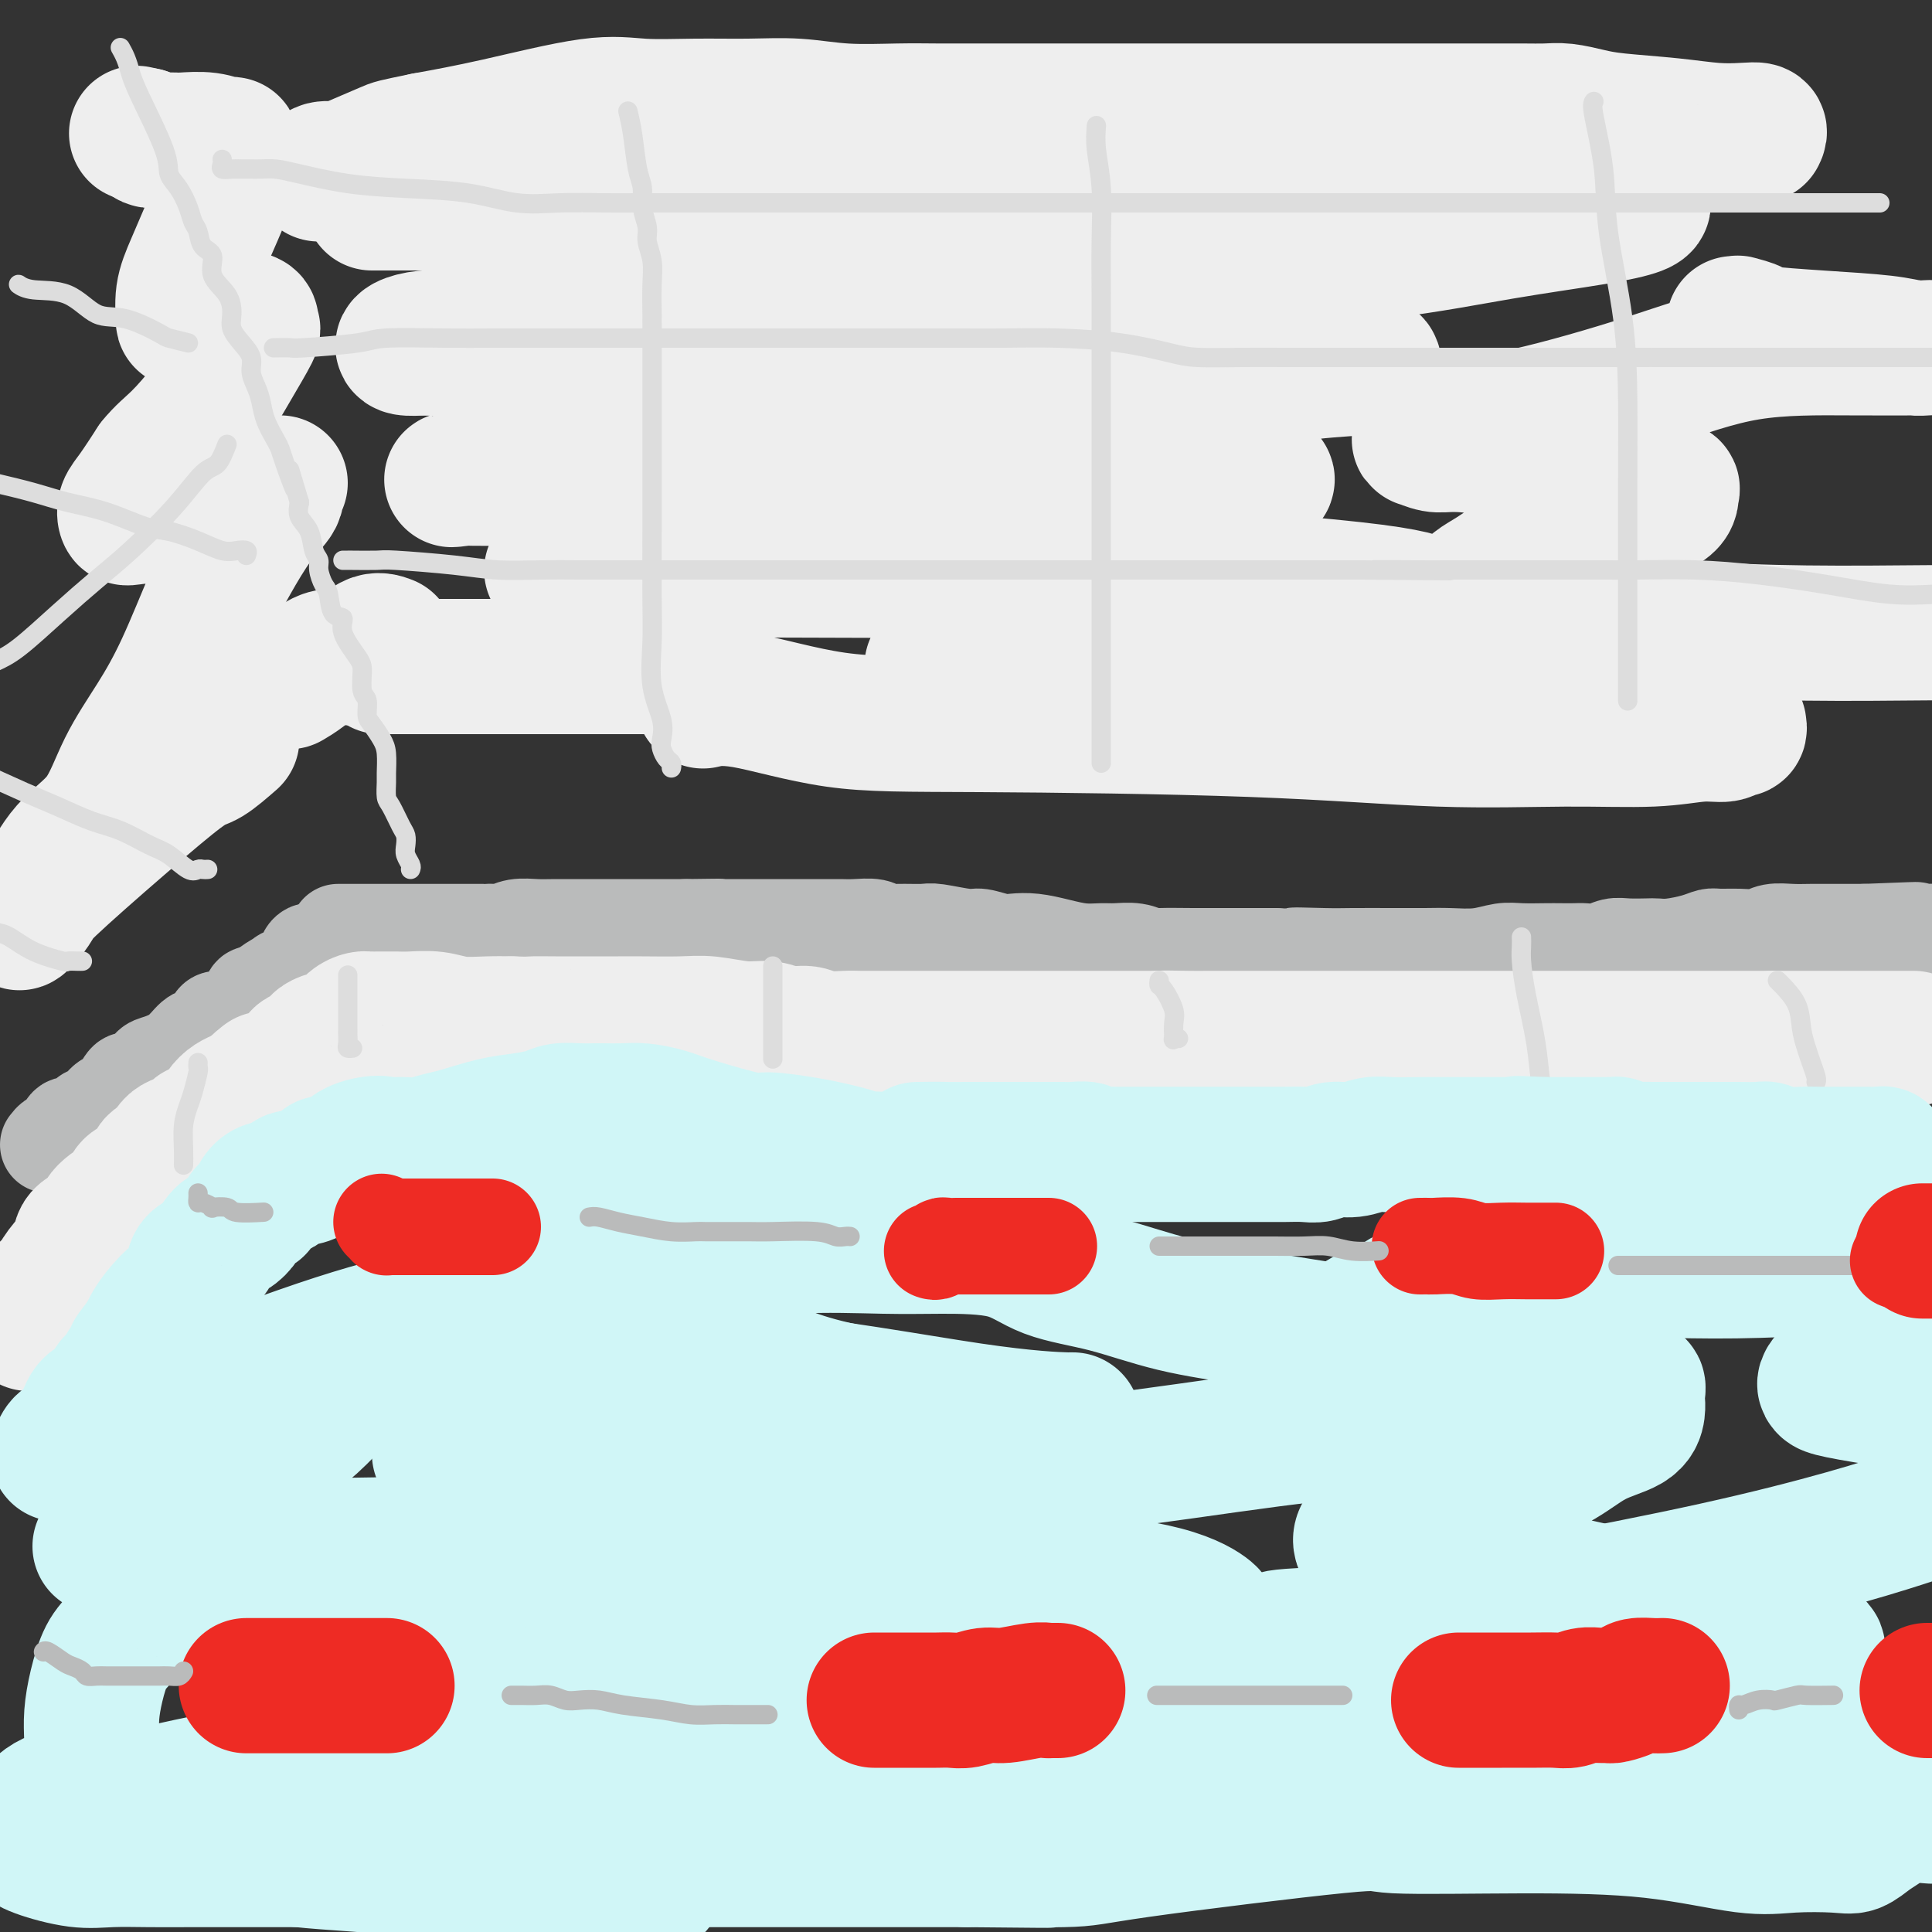 <svg viewBox='0 0 400 400' version='1.1' xmlns='http://www.w3.org/2000/svg' xmlns:xlink='http://www.w3.org/1999/xlink'><rect x="0" y="0" width="400" height="400" fill="#333333" stroke="none"/><g fill='none' stroke='rgb(186,187,187)' stroke-width='20' stroke-linecap='round' stroke-linejoin='round'><path d='M10,237c0.335,-0.436 0.669,-0.873 1,-1c0.331,-0.127 0.657,0.054 1,0c0.343,-0.054 0.703,-0.343 1,-1c0.297,-0.657 0.530,-1.680 1,-2c0.470,-0.320 1.175,0.065 2,0c0.825,-0.065 1.768,-0.578 2,-1c0.232,-0.422 -0.246,-0.751 0,-1c0.246,-0.249 1.218,-0.417 2,-1c0.782,-0.583 1.375,-1.581 2,-2c0.625,-0.419 1.281,-0.260 2,-1c0.719,-0.740 1.502,-2.378 2,-3c0.498,-0.622 0.710,-0.226 1,0c0.290,0.226 0.656,0.282 1,0c0.344,-0.282 0.665,-0.903 1,-1c0.335,-0.097 0.684,0.331 1,0c0.316,-0.331 0.598,-1.422 1,-2c0.402,-0.578 0.924,-0.645 2,-1c1.076,-0.355 2.707,-0.999 4,-2c1.293,-1.001 2.249,-2.359 3,-3c0.751,-0.641 1.298,-0.566 2,-1c0.702,-0.434 1.557,-1.376 2,-2c0.443,-0.624 0.472,-0.931 1,-1c0.528,-0.069 1.556,0.100 2,0c0.444,-0.100 0.305,-0.470 1,-1c0.695,-0.530 2.226,-1.220 3,-2c0.774,-0.780 0.793,-1.652 1,-2c0.207,-0.348 0.604,-0.174 1,0'/><path d='M53,206c6.999,-4.974 2.996,-1.910 2,-1c-0.996,0.910 1.015,-0.336 2,-1c0.985,-0.664 0.946,-0.746 1,-1c0.054,-0.254 0.203,-0.680 1,-1c0.797,-0.320 2.242,-0.534 3,-1c0.758,-0.466 0.830,-1.183 1,-2c0.170,-0.817 0.437,-1.735 1,-2c0.563,-0.265 1.421,0.121 2,0c0.579,-0.121 0.880,-0.749 1,-1c0.120,-0.251 0.060,-0.126 0,0'/><path d='M70,193c0.477,-0.000 0.954,-0.000 1,0c0.046,0.000 -0.338,0.000 0,0c0.338,-0.000 1.399,-0.000 2,0c0.601,0.000 0.742,0.000 1,0c0.258,-0.000 0.631,-0.000 1,0c0.369,0.000 0.732,0.000 1,0c0.268,-0.000 0.440,-0.000 1,0c0.560,0.000 1.506,0.000 2,0c0.494,-0.000 0.535,-0.000 1,0c0.465,0.000 1.355,0.000 2,0c0.645,-0.000 1.045,-0.000 2,0c0.955,0.000 2.464,0.000 4,0c1.536,-0.000 3.098,-0.000 4,0c0.902,0.000 1.145,0.000 2,0c0.855,-0.000 2.322,-0.000 3,0c0.678,0.000 0.565,0.001 1,0c0.435,-0.001 1.417,-0.004 2,0c0.583,0.004 0.767,0.015 1,0c0.233,-0.015 0.514,-0.057 1,0c0.486,0.057 1.178,0.211 2,0c0.822,-0.211 1.774,-0.789 3,-1c1.226,-0.211 2.726,-0.057 4,0c1.274,0.057 2.322,0.015 4,0c1.678,-0.015 3.987,-0.004 6,0c2.013,0.004 3.732,0.001 5,0c1.268,-0.001 2.087,-0.000 3,0c0.913,0.000 1.922,0.000 3,0c1.078,-0.000 2.227,-0.000 3,0c0.773,0.000 1.170,0.000 2,0c0.830,-0.000 2.094,-0.000 3,0c0.906,0.000 1.453,0.000 2,0'/><path d='M142,192c11.792,-0.155 5.273,-0.041 4,0c-1.273,0.041 2.700,0.011 5,0c2.300,-0.011 2.926,-0.003 4,0c1.074,0.003 2.594,0.001 4,0c1.406,-0.001 2.696,0.000 4,0c1.304,-0.000 2.622,-0.001 4,0c1.378,0.001 2.816,0.004 4,0c1.184,-0.004 2.114,-0.015 3,0c0.886,0.015 1.729,0.057 3,0c1.271,-0.057 2.969,-0.212 4,0c1.031,0.212 1.393,0.793 2,1c0.607,0.207 1.459,0.040 3,0c1.541,-0.040 3.771,0.045 5,0c1.229,-0.045 1.458,-0.222 3,0c1.542,0.222 4.396,0.843 6,1c1.604,0.157 1.957,-0.151 3,0c1.043,0.151 2.774,0.762 4,1c1.226,0.238 1.945,0.102 3,0c1.055,-0.102 2.445,-0.171 4,0c1.555,0.171 3.276,0.581 5,1c1.724,0.419 3.450,0.848 5,1c1.550,0.152 2.924,0.027 4,0c1.076,-0.027 1.854,0.045 3,0c1.146,-0.045 2.660,-0.208 4,0c1.340,0.208 2.504,0.788 3,1c0.496,0.212 0.322,0.057 2,0c1.678,-0.057 5.206,-0.015 7,0c1.794,0.015 1.852,0.004 3,0c1.148,-0.004 3.386,-0.001 5,0c1.614,0.001 2.604,0.000 4,0c1.396,-0.000 3.198,-0.000 5,0'/><path d='M264,198c19.766,0.928 8.182,0.249 5,0c-3.182,-0.249 2.038,-0.067 5,0c2.962,0.067 3.665,0.018 6,0c2.335,-0.018 6.300,-0.004 8,0c1.700,0.004 1.133,-0.003 2,0c0.867,0.003 3.167,0.015 5,0c1.833,-0.015 3.197,-0.057 5,0c1.803,0.057 4.043,0.211 6,0c1.957,-0.211 3.630,-0.789 5,-1c1.370,-0.211 2.435,-0.057 4,0c1.565,0.057 3.629,0.016 5,0c1.371,-0.016 2.047,-0.008 3,0c0.953,0.008 2.182,0.016 3,0c0.818,-0.016 1.224,-0.057 2,0c0.776,0.057 1.923,0.211 3,0c1.077,-0.211 2.085,-0.788 3,-1c0.915,-0.212 1.736,-0.060 3,0c1.264,0.060 2.972,0.026 4,0c1.028,-0.026 1.376,-0.045 2,0c0.624,0.045 1.524,0.155 3,0c1.476,-0.155 3.529,-0.577 5,-1c1.471,-0.423 2.360,-0.849 3,-1c0.640,-0.151 1.031,-0.026 2,0c0.969,0.026 2.517,-0.046 4,0c1.483,0.046 2.903,0.208 4,0c1.097,-0.208 1.872,-0.788 3,-1c1.128,-0.212 2.609,-0.057 4,0c1.391,0.057 2.692,0.015 4,0c1.308,-0.015 2.621,-0.004 4,0c1.379,0.004 2.822,0.001 4,0c1.178,-0.001 2.089,-0.001 3,0'/><path d='M386,193c19.452,-0.774 7.083,-0.208 4,0c-3.083,0.208 3.119,0.060 7,0c3.881,-0.060 5.440,-0.030 7,0'/></g>
<g fill='none' stroke='rgb(238,238,238)' stroke-width='28' stroke-linecap='round' stroke-linejoin='round'><path d='M6,274c-0.087,-0.318 -0.175,-0.637 0,-1c0.175,-0.363 0.612,-0.771 1,-1c0.388,-0.229 0.728,-0.280 1,-1c0.272,-0.720 0.477,-2.108 1,-3c0.523,-0.892 1.366,-1.288 2,-2c0.634,-0.712 1.059,-1.741 2,-3c0.941,-1.259 2.396,-2.750 3,-4c0.604,-1.250 0.356,-2.261 1,-3c0.644,-0.739 2.178,-1.207 3,-2c0.822,-0.793 0.931,-1.912 2,-3c1.069,-1.088 3.098,-2.145 4,-3c0.902,-0.855 0.679,-1.508 1,-2c0.321,-0.492 1.187,-0.822 2,-1c0.813,-0.178 1.573,-0.205 2,-1c0.427,-0.795 0.520,-2.359 1,-3c0.480,-0.641 1.347,-0.358 2,-1c0.653,-0.642 1.091,-2.210 2,-3c0.909,-0.790 2.288,-0.801 3,-1c0.712,-0.199 0.757,-0.585 1,-1c0.243,-0.415 0.684,-0.860 1,-1c0.316,-0.140 0.507,0.026 1,0c0.493,-0.026 1.287,-0.245 2,-1c0.713,-0.755 1.346,-2.048 2,-3c0.654,-0.952 1.330,-1.564 2,-2c0.670,-0.436 1.334,-0.696 2,-1c0.666,-0.304 1.333,-0.652 2,-1'/><path d='M52,226c5.465,-4.795 1.626,-1.781 1,-1c-0.626,0.781 1.960,-0.669 3,-1c1.040,-0.331 0.533,0.458 1,0c0.467,-0.458 1.909,-2.164 3,-3c1.091,-0.836 1.832,-0.801 2,-1c0.168,-0.199 -0.237,-0.631 0,-1c0.237,-0.369 1.117,-0.675 2,-1c0.883,-0.325 1.769,-0.668 2,-1c0.231,-0.332 -0.194,-0.653 0,-1c0.194,-0.347 1.008,-0.720 2,-1c0.992,-0.280 2.164,-0.467 3,-1c0.836,-0.533 1.336,-1.411 2,-2c0.664,-0.589 1.490,-0.890 2,-1c0.510,-0.110 0.702,-0.030 1,0c0.298,0.030 0.700,0.008 1,0c0.300,-0.008 0.498,-0.003 1,0c0.502,0.003 1.307,0.005 2,0c0.693,-0.005 1.272,-0.015 2,0c0.728,0.015 1.604,0.057 3,0c1.396,-0.057 3.312,-0.211 5,0c1.688,0.211 3.147,0.788 5,1c1.853,0.212 4.101,0.061 6,0c1.899,-0.061 3.450,-0.030 5,0'/><path d='M106,212c5.302,0.155 3.558,0.041 4,0c0.442,-0.041 3.069,-0.011 5,0c1.931,0.011 3.167,0.003 4,0c0.833,-0.003 1.264,-0.000 2,0c0.736,0.000 1.775,-0.001 3,0c1.225,0.001 2.634,0.004 4,0c1.366,-0.004 2.690,-0.016 5,0c2.310,0.016 5.608,0.061 8,0c2.392,-0.061 3.880,-0.228 6,0c2.120,0.228 4.872,0.849 7,1c2.128,0.151 3.630,-0.170 5,0c1.370,0.170 2.606,0.830 4,1c1.394,0.170 2.945,-0.151 4,0c1.055,0.151 1.612,0.772 3,1c1.388,0.228 3.606,0.061 5,0c1.394,-0.061 1.962,-0.016 3,0c1.038,0.016 2.544,0.004 4,0c1.456,-0.004 2.861,-0.001 4,0c1.139,0.001 2.012,0.000 3,0c0.988,-0.000 2.089,-0.000 3,0c0.911,0.000 1.630,0.000 3,0c1.370,-0.000 3.389,-0.000 5,0c1.611,0.000 2.812,0.000 4,0c1.188,-0.000 2.362,-0.000 4,0c1.638,0.000 3.740,0.000 5,0c1.260,-0.000 1.677,-0.000 4,0c2.323,0.000 6.554,0.000 9,0c2.446,-0.000 3.109,-0.000 4,0c0.891,0.000 2.009,0.000 3,0c0.991,-0.000 1.855,-0.000 3,0c1.145,0.000 2.573,0.000 4,0'/><path d='M240,215c21.270,0.464 7.446,0.124 3,0c-4.446,-0.124 0.487,-0.033 3,0c2.513,0.033 2.604,0.009 4,0c1.396,-0.009 4.095,-0.002 6,0c1.905,0.002 3.015,0.001 4,0c0.985,-0.001 1.845,-0.000 3,0c1.155,0.000 2.605,0.000 4,0c1.395,-0.000 2.736,-0.000 4,0c1.264,0.000 2.452,0.000 4,0c1.548,-0.000 3.456,-0.000 5,0c1.544,0.000 2.724,0.000 4,0c1.276,-0.000 2.649,-0.000 4,0c1.351,0.000 2.681,0.000 4,0c1.319,-0.000 2.629,-0.000 4,0c1.371,0.000 2.805,0.000 4,0c1.195,-0.000 2.150,-0.000 3,0c0.850,0.000 1.594,0.000 3,0c1.406,-0.000 3.474,-0.000 5,0c1.526,0.000 2.511,0.000 4,0c1.489,-0.000 3.483,-0.000 5,0c1.517,0.000 2.559,0.000 4,0c1.441,-0.000 3.283,-0.000 5,0c1.717,0.000 3.309,0.000 5,0c1.691,-0.000 3.481,-0.000 5,0c1.519,0.000 2.767,-0.000 4,0c1.233,0.000 2.452,-0.000 4,0c1.548,0.000 3.425,-0.000 5,0c1.575,0.000 2.847,-0.000 4,0c1.153,0.000 2.187,-0.000 4,0c1.813,0.000 4.407,0.000 7,0'/><path d='M367,215c20.521,0.000 8.323,-0.000 5,0c-3.323,0.000 2.227,0.000 5,0c2.773,-0.000 2.768,0.000 5,0c2.232,0.000 6.701,0.000 9,0c2.299,0.000 2.427,0.000 3,0c0.573,-0.000 1.592,0.000 2,0c0.408,0.000 0.204,0.000 0,0'/><path d='M364,28c0.210,-0.416 0.419,-0.833 0,-1c-0.419,-0.167 -1.468,-0.086 -3,0c-1.532,0.086 -3.547,0.177 -6,0c-2.453,-0.177 -5.345,-0.622 -9,-1c-3.655,-0.378 -8.074,-0.690 -11,-1c-2.926,-0.310 -4.359,-0.619 -6,-1c-1.641,-0.381 -3.489,-0.834 -5,-1c-1.511,-0.166 -2.685,-0.044 -4,0c-1.315,0.044 -2.771,0.012 -5,0c-2.229,-0.012 -5.230,-0.003 -8,0c-2.770,0.003 -5.310,0.001 -8,0c-2.690,-0.001 -5.530,-0.000 -8,0c-2.470,0.000 -4.572,0.000 -8,0c-3.428,-0.000 -8.184,-0.000 -12,0c-3.816,0.000 -6.692,0.000 -10,0c-3.308,-0.000 -7.047,0.000 -12,0c-4.953,-0.000 -11.119,-0.000 -15,0c-3.881,0.000 -5.477,0.000 -8,0c-2.523,-0.000 -5.972,-0.000 -9,0c-3.028,0.000 -5.636,0.001 -8,0c-2.364,-0.001 -4.484,-0.004 -7,0c-2.516,0.004 -5.428,0.015 -8,0c-2.572,-0.015 -4.805,-0.057 -8,0c-3.195,0.057 -7.352,0.212 -11,0c-3.648,-0.212 -6.785,-0.792 -10,-1c-3.215,-0.208 -6.507,-0.043 -10,0c-3.493,0.043 -7.187,-0.035 -11,0c-3.813,0.035 -7.744,0.185 -11,0c-3.256,-0.185 -5.838,-0.704 -11,0c-5.162,0.704 -12.903,2.630 -19,4c-6.097,1.370 -10.548,2.185 -15,3'/><path d='M88,29c-6.684,1.371 -6.393,1.299 -8,2c-1.607,0.701 -5.110,2.174 -7,3c-1.890,0.826 -2.166,1.005 -3,1c-0.834,-0.005 -2.224,-0.194 -3,0c-0.776,0.194 -0.936,0.770 -1,1c-0.064,0.230 -0.032,0.115 0,0'/><path d='M77,42c1.919,-0.000 3.838,-0.000 7,0c3.162,0.000 7.568,0.001 13,0c5.432,-0.001 11.890,-0.004 18,0c6.110,0.004 11.872,0.015 18,0c6.128,-0.015 12.621,-0.057 19,0c6.379,0.057 12.642,0.211 19,0c6.358,-0.211 12.810,-0.789 20,-1c7.190,-0.211 15.119,-0.057 23,0c7.881,0.057 15.714,0.015 24,0c8.286,-0.015 17.024,-0.005 25,0c7.976,0.005 15.190,0.005 22,0c6.810,-0.005 13.215,-0.016 21,0c7.785,0.016 16.949,0.059 22,0c5.051,-0.059 5.989,-0.221 7,0c1.011,0.221 2.095,0.824 3,1c0.905,0.176 1.631,-0.074 2,0c0.369,0.074 0.381,0.471 -1,1c-1.381,0.529 -4.156,1.190 -9,2c-4.844,0.810 -11.756,1.770 -19,3c-7.244,1.230 -14.819,2.729 -25,4c-10.181,1.271 -22.966,2.313 -35,3c-12.034,0.687 -23.316,1.021 -43,2c-19.684,0.979 -47.768,2.605 -64,4c-16.232,1.395 -20.611,2.560 -27,4c-6.389,1.440 -14.786,3.157 -20,4c-5.214,0.843 -7.243,0.814 -9,1c-1.757,0.186 -3.242,0.589 -4,1c-0.758,0.411 -0.788,0.832 0,1c0.788,0.168 2.394,0.084 4,0'/><path d='M88,72c2.261,0.155 5.913,0.042 11,0c5.087,-0.042 11.608,-0.013 18,0c6.392,0.013 12.653,0.011 26,0c13.347,-0.011 33.778,-0.032 48,0c14.222,0.032 22.234,0.117 31,0c8.766,-0.117 18.286,-0.434 27,0c8.714,0.434 16.621,1.620 22,2c5.379,0.380 8.230,-0.048 10,0c1.770,0.048 2.460,0.570 3,1c0.540,0.430 0.929,0.766 -1,1c-1.929,0.234 -6.178,0.365 -12,1c-5.822,0.635 -13.218,1.775 -23,3c-9.782,1.225 -21.950,2.535 -37,4c-15.050,1.465 -32.983,3.086 -48,5c-15.017,1.914 -27.117,4.120 -39,6c-11.883,1.880 -23.550,3.432 -28,4c-4.450,0.568 -1.683,0.152 -1,0c0.683,-0.152 -0.717,-0.041 3,0c3.717,0.041 12.553,0.011 20,0c7.447,-0.011 13.507,-0.003 24,0c10.493,0.003 25.421,-0.001 39,0c13.579,0.001 25.810,0.005 36,0c10.190,-0.005 18.338,-0.018 25,0c6.662,0.018 11.838,0.068 15,0c3.162,-0.068 4.312,-0.255 5,0c0.688,0.255 0.916,0.953 -5,1c-5.916,0.047 -17.976,-0.558 -29,0c-11.024,0.558 -21.012,2.279 -31,4'/><path d='M197,104c-15.728,2.144 -22.549,5.005 -33,7c-10.451,1.995 -24.534,3.123 -33,4c-8.466,0.877 -11.316,1.503 -13,2c-1.684,0.497 -2.203,0.866 -3,1c-0.797,0.134 -1.872,0.033 2,0c3.872,-0.033 12.693,0.004 19,0c6.307,-0.004 10.101,-0.047 25,0c14.899,0.047 40.903,0.183 52,0c11.097,-0.183 7.288,-0.686 18,0c10.712,0.686 35.944,2.562 49,4c13.056,1.438 13.935,2.438 16,3c2.065,0.562 5.315,0.686 7,1c1.685,0.314 1.807,0.816 2,1c0.193,0.184 0.459,0.048 0,0c-0.459,-0.048 -1.644,-0.007 -5,0c-3.356,0.007 -8.885,-0.020 -16,0c-7.115,0.020 -15.816,0.086 -25,1c-9.184,0.914 -18.850,2.676 -28,4c-9.150,1.324 -17.783,2.211 -24,3c-6.217,0.789 -10.019,1.479 -12,2c-1.981,0.521 -2.143,0.872 -2,1c0.143,0.128 0.591,0.034 5,0c4.409,-0.034 12.781,-0.009 21,0c8.219,0.009 16.286,0.002 24,0c7.714,-0.002 15.076,-0.001 23,0c7.924,0.001 16.411,0.000 22,0c5.589,-0.000 8.282,-0.000 10,0c1.718,0.000 2.463,0.000 3,0c0.537,-0.000 0.868,-0.000 1,0c0.132,0.000 0.066,0.000 0,0'/><path d='M302,138c16.297,0.325 3.539,0.639 -1,1c-4.539,0.361 -0.857,0.769 -3,1c-2.143,0.231 -10.109,0.286 -17,1c-6.891,0.714 -12.707,2.086 -19,3c-6.293,0.914 -13.063,1.369 -20,2c-6.937,0.631 -14.040,1.437 -19,2c-4.960,0.563 -7.777,0.882 -8,1c-0.223,0.118 2.146,0.035 4,0c1.854,-0.035 3.192,-0.024 7,0c3.808,0.024 10.086,0.059 17,0c6.914,-0.059 14.466,-0.212 22,0c7.534,0.212 15.052,0.789 23,1c7.948,0.211 16.326,0.057 24,0c7.674,-0.057 14.645,-0.015 21,0c6.355,0.015 12.096,0.004 15,0c2.904,-0.004 2.973,-0.001 3,0c0.027,0.001 0.014,0.001 0,0'/><path d='M360,150c0.079,0.455 0.158,0.910 0,1c-0.158,0.090 -0.553,-0.187 -1,0c-0.447,0.187 -0.947,0.836 -2,1c-1.053,0.164 -2.658,-0.159 -5,0c-2.342,0.159 -5.420,0.799 -10,1c-4.580,0.201 -10.661,-0.037 -18,0c-7.339,0.037 -15.934,0.349 -26,0c-10.066,-0.349 -21.602,-1.358 -39,-2c-17.398,-0.642 -40.658,-0.918 -56,-1c-15.342,-0.082 -22.766,0.031 -30,-1c-7.234,-1.031 -14.279,-3.204 -19,-4c-4.721,-0.796 -7.117,-0.214 -8,0c-0.883,0.214 -0.252,0.061 0,0c0.252,-0.061 0.126,-0.031 0,0'/><path d='M138,138c-1.957,0.000 -3.913,0.000 -8,0c-4.087,0.000 -10.304,0.000 -15,0c-4.696,0.000 -7.872,0.000 -12,0c-4.128,0.000 -9.210,0.000 -13,0c-3.790,0.000 -6.290,0.000 -8,0c-1.710,0.000 -2.632,0.000 -3,0c-0.368,0.000 -0.184,0.000 0,0'/><path d='M80,133c0.250,0.096 0.500,0.193 0,0c-0.500,-0.193 -1.749,-0.675 -3,0c-1.251,0.675 -2.504,2.507 -4,3c-1.496,0.493 -3.236,-0.352 -5,0c-1.764,0.352 -3.552,1.903 -5,3c-1.448,1.097 -2.557,1.742 -3,2c-0.443,0.258 -0.222,0.129 0,0'/><path d='M48,153c-1.847,1.606 -3.695,3.213 -5,4c-1.305,0.787 -2.068,0.756 -4,2c-1.932,1.244 -5.034,3.765 -10,8c-4.966,4.235 -11.796,10.184 -16,14c-4.204,3.816 -5.783,5.498 -7,7c-1.217,1.502 -2.073,2.822 -2,3c0.073,0.178 1.073,-0.787 2,-2c0.927,-1.213 1.779,-2.673 3,-5c1.221,-2.327 2.810,-5.521 5,-8c2.190,-2.479 4.981,-4.244 7,-7c2.019,-2.756 3.266,-6.502 5,-10c1.734,-3.498 3.954,-6.749 6,-10c2.046,-3.251 3.919,-6.502 6,-11c2.081,-4.498 4.371,-10.241 6,-14c1.629,-3.759 2.598,-5.533 4,-8c1.402,-2.467 3.237,-5.627 5,-8c1.763,-2.373 3.455,-3.959 4,-5c0.545,-1.041 -0.055,-1.538 0,-2c0.055,-0.462 0.765,-0.888 1,-1c0.235,-0.112 -0.007,0.089 -1,0c-0.993,-0.089 -2.739,-0.467 -5,0c-2.261,0.467 -5.038,1.780 -8,3c-2.962,1.220 -6.110,2.348 -9,3c-2.890,0.652 -5.523,0.827 -7,1c-1.477,0.173 -1.798,0.345 -2,0c-0.202,-0.345 -0.285,-1.208 0,-2c0.285,-0.792 0.939,-1.512 2,-3c1.061,-1.488 2.531,-3.744 4,-6'/><path d='M32,96c1.760,-2.200 3.161,-3.202 5,-5c1.839,-1.798 4.114,-4.394 6,-7c1.886,-2.606 3.381,-5.224 5,-8c1.619,-2.776 3.363,-5.711 4,-7c0.637,-1.289 0.168,-0.934 0,-1c-0.168,-0.066 -0.035,-0.555 0,-1c0.035,-0.445 -0.029,-0.848 -1,-1c-0.971,-0.152 -2.850,-0.055 -5,0c-2.150,0.055 -4.571,0.068 -6,0c-1.429,-0.068 -1.866,-0.217 -2,0c-0.134,0.217 0.036,0.801 0,0c-0.036,-0.801 -0.279,-2.988 0,-5c0.279,-2.012 1.080,-3.851 2,-6c0.920,-2.149 1.960,-4.608 3,-7c1.040,-2.392 2.082,-4.717 3,-7c0.918,-2.283 1.714,-4.525 2,-6c0.286,-1.475 0.063,-2.185 0,-3c-0.063,-0.815 0.033,-1.735 0,-2c-0.033,-0.265 -0.195,0.125 -1,0c-0.805,-0.125 -2.252,-0.766 -4,-1c-1.748,-0.234 -3.796,-0.063 -5,0c-1.204,0.063 -1.565,0.017 -2,0c-0.435,-0.017 -0.942,-0.004 -1,0c-0.058,0.004 0.335,-0.002 0,0c-0.335,0.002 -1.399,0.011 -2,0c-0.601,-0.011 -0.739,-0.041 -1,0c-0.261,0.041 -0.646,0.155 -1,0c-0.354,-0.155 -0.677,-0.577 -1,-1'/><path d='M30,28c-3.000,-0.667 -1.500,-0.333 0,0'/><path d='M359,67c0.517,0.024 1.034,0.048 1,0c-0.034,-0.048 -0.618,-0.168 0,0c0.618,0.168 2.437,0.623 3,1c0.563,0.377 -0.131,0.675 2,1c2.131,0.325 7.085,0.675 12,1c4.915,0.325 9.789,0.623 13,1c3.211,0.377 4.759,0.832 6,1c1.241,0.168 2.174,0.047 3,0c0.826,-0.047 1.544,-0.021 -1,0c-2.544,0.021 -8.351,0.035 -15,0c-6.649,-0.035 -14.141,-0.121 -21,1c-6.859,1.121 -13.084,3.448 -21,6c-7.916,2.552 -17.524,5.329 -25,7c-7.476,1.671 -12.821,2.237 -16,3c-3.179,0.763 -4.193,1.722 -5,2c-0.807,0.278 -1.409,-0.126 -1,0c0.409,0.126 1.828,0.782 3,1c1.172,0.218 2.098,-0.002 4,0c1.902,0.002 4.780,0.224 8,1c3.220,0.776 6.782,2.104 11,3c4.218,0.896 9.094,1.358 13,2c3.906,0.642 6.844,1.463 9,2c2.156,0.537 3.529,0.791 4,1c0.471,0.209 0.039,0.373 0,1c-0.039,0.627 0.315,1.717 -2,3c-2.315,1.283 -7.299,2.759 -12,4c-4.701,1.241 -9.119,2.247 -13,4c-3.881,1.753 -7.226,4.253 -10,6c-2.774,1.747 -4.978,2.739 -4,4c0.978,1.261 5.136,2.789 13,4c7.864,1.211 19.432,2.106 31,3'/><path d='M349,130c15.833,1.333 33.417,1.167 51,1'/></g>
<g fill='none' stroke='rgb(221,221,221)' stroke-width='4' stroke-linecap='round' stroke-linejoin='round'><path d='M85,180c0.112,-0.243 0.224,-0.486 0,-1c-0.224,-0.514 -0.785,-1.300 -1,-2c-0.215,-0.700 -0.086,-1.313 0,-2c0.086,-0.687 0.128,-1.448 0,-2c-0.128,-0.552 -0.427,-0.894 -1,-2c-0.573,-1.106 -1.421,-2.974 -2,-4c-0.579,-1.026 -0.889,-1.208 -1,-2c-0.111,-0.792 -0.022,-2.194 0,-3c0.022,-0.806 -0.023,-1.016 0,-2c0.023,-0.984 0.112,-2.743 0,-4c-0.112,-1.257 -0.426,-2.011 -1,-3c-0.574,-0.989 -1.407,-2.211 -2,-3c-0.593,-0.789 -0.944,-1.143 -1,-2c-0.056,-0.857 0.183,-2.217 0,-3c-0.183,-0.783 -0.790,-0.988 -1,-2c-0.210,-1.012 -0.025,-2.832 0,-4c0.025,-1.168 -0.112,-1.686 -1,-3c-0.888,-1.314 -2.528,-3.425 -3,-5c-0.472,-1.575 0.223,-2.614 0,-3c-0.223,-0.386 -1.365,-0.120 -2,-1c-0.635,-0.880 -0.762,-2.905 -1,-4c-0.238,-1.095 -0.587,-1.259 -1,-2c-0.413,-0.741 -0.888,-2.060 -1,-3c-0.112,-0.940 0.141,-1.500 0,-2c-0.141,-0.500 -0.677,-0.938 -1,-2c-0.323,-1.062 -0.433,-2.747 -1,-4c-0.567,-1.253 -1.591,-2.072 -2,-3c-0.409,-0.928 -0.205,-1.964 0,-3'/><path d='M62,104c-3.677,-12.177 -1.370,-4.619 -1,-3c0.370,1.619 -1.196,-2.699 -2,-5c-0.804,-2.301 -0.845,-2.583 -1,-3c-0.155,-0.417 -0.424,-0.968 -1,-2c-0.576,-1.032 -1.459,-2.544 -2,-4c-0.541,-1.456 -0.739,-2.854 -1,-4c-0.261,-1.146 -0.585,-2.039 -1,-3c-0.415,-0.961 -0.920,-1.989 -1,-3c-0.080,-1.011 0.265,-2.006 0,-3c-0.265,-0.994 -1.141,-1.987 -2,-3c-0.859,-1.013 -1.703,-2.047 -2,-3c-0.297,-0.953 -0.048,-1.826 0,-3c0.048,-1.174 -0.106,-2.650 -1,-4c-0.894,-1.350 -2.530,-2.574 -3,-4c-0.470,-1.426 0.226,-3.056 0,-4c-0.226,-0.944 -1.372,-1.204 -2,-2c-0.628,-0.796 -0.736,-2.127 -1,-3c-0.264,-0.873 -0.683,-1.286 -1,-2c-0.317,-0.714 -0.533,-1.727 -1,-3c-0.467,-1.273 -1.186,-2.805 -2,-4c-0.814,-1.195 -1.723,-2.053 -2,-3c-0.277,-0.947 0.080,-1.984 -1,-5c-1.080,-3.016 -3.596,-8.010 -5,-11c-1.404,-2.990 -1.696,-3.977 -2,-5c-0.304,-1.023 -0.620,-2.083 -1,-3c-0.380,-0.917 -0.823,-1.691 -1,-2c-0.177,-0.309 -0.089,-0.155 0,0'/><path d='M71,116c0.451,0.002 0.901,0.003 1,0c0.099,-0.003 -0.154,-0.011 1,0c1.154,0.011 3.716,0.041 5,0c1.284,-0.041 1.289,-0.155 4,0c2.711,0.155 8.128,0.577 12,1c3.872,0.423 6.198,0.845 9,1c2.802,0.155 6.080,0.041 9,0c2.920,-0.041 5.483,-0.011 8,0c2.517,0.011 4.989,0.003 8,0c3.011,-0.003 6.563,-0.001 9,0c2.437,0.001 3.761,0.000 6,0c2.239,-0.000 5.394,-0.000 9,0c3.606,0.000 7.665,0.000 11,0c3.335,-0.000 5.947,-0.000 9,0c3.053,0.000 6.545,0.000 9,0c2.455,-0.000 3.871,-0.000 6,0c2.129,0.000 4.970,0.000 8,0c3.030,-0.000 6.249,-0.000 9,0c2.751,0.000 5.032,0.000 7,0c1.968,-0.000 3.621,-0.000 6,0c2.379,0.000 5.482,0.000 8,0c2.518,-0.000 4.451,-0.000 6,0c1.549,0.000 2.714,0.000 4,0c1.286,-0.000 2.695,-0.000 4,0c1.305,0.000 2.507,0.000 4,0c1.493,-0.000 3.276,-0.000 5,0c1.724,0.000 3.390,0.000 5,0c1.610,-0.000 3.163,-0.000 5,0c1.837,0.000 3.956,0.000 7,0c3.044,0.000 7.013,-0.000 10,0c2.987,0.000 4.994,0.000 7,0'/><path d='M282,118c33.485,0.309 11.697,0.083 5,0c-6.697,-0.083 1.696,-0.022 6,0c4.304,0.022 4.519,0.006 6,0c1.481,-0.006 4.227,-0.002 7,0c2.773,0.002 5.574,0.000 8,0c2.426,-0.000 4.477,0.000 6,0c1.523,-0.000 2.516,-0.001 4,0c1.484,0.001 3.457,0.002 5,0c1.543,-0.002 2.654,-0.009 4,0c1.346,0.009 2.926,0.034 6,0c3.074,-0.034 7.641,-0.128 12,0c4.359,0.128 8.509,0.478 13,1c4.491,0.522 9.325,1.218 14,2c4.675,0.782 9.193,1.652 13,2c3.807,0.348 6.904,0.174 10,0'/><path d='M57,72c-0.331,0.006 -0.662,0.012 0,0c0.662,-0.012 2.316,-0.042 3,0c0.684,0.042 0.398,0.155 3,0c2.602,-0.155 8.092,-0.577 11,-1c2.908,-0.423 3.233,-0.845 6,-1c2.767,-0.155 7.975,-0.041 12,0c4.025,0.041 6.867,0.011 10,0c3.133,-0.011 6.559,-0.003 10,0c3.441,0.003 6.898,0.001 10,0c3.102,-0.001 5.848,-0.000 9,0c3.152,0.000 6.709,0.000 10,0c3.291,-0.000 6.314,-0.000 9,0c2.686,0.000 5.034,-0.000 8,0c2.966,0.000 6.550,0.000 9,0c2.450,-0.000 3.766,-0.001 7,0c3.234,0.001 8.388,0.002 13,0c4.612,-0.002 8.684,-0.008 12,0c3.316,0.008 5.877,0.030 9,0c3.123,-0.030 6.807,-0.113 11,0c4.193,0.113 8.894,0.423 13,1c4.106,0.577 7.616,1.423 10,2c2.384,0.577 3.642,0.887 6,1c2.358,0.113 5.817,0.030 9,0c3.183,-0.030 6.090,-0.008 9,0c2.910,0.008 5.824,0.002 9,0c3.176,-0.002 6.615,-0.001 9,0c2.385,0.001 3.716,0.000 7,0c3.284,-0.000 8.519,-0.000 12,0c3.481,0.000 5.206,0.000 8,0c2.794,-0.000 6.655,-0.000 10,0c3.345,0.000 6.172,0.000 9,0'/><path d='M330,74c14.956,0.000 11.345,0.000 12,0c0.655,0.000 5.577,0.000 9,0c3.423,0.000 5.348,0.000 10,0c4.652,0.000 12.030,0.000 15,0c2.970,0.000 1.530,0.000 4,0c2.470,0.000 8.848,0.000 13,0c4.152,0.000 6.076,0.000 8,0'/><path d='M46,33c0.048,0.309 0.096,0.619 0,1c-0.096,0.381 -0.336,0.834 0,1c0.336,0.166 1.247,0.044 2,0c0.753,-0.044 1.348,-0.010 2,0c0.652,0.010 1.362,-0.005 2,0c0.638,0.005 1.203,0.029 2,0c0.797,-0.029 1.826,-0.111 3,0c1.174,0.111 2.491,0.416 5,1c2.509,0.584 6.208,1.449 10,2c3.792,0.551 7.677,0.789 12,1c4.323,0.211 9.083,0.396 13,1c3.917,0.604 6.990,1.626 10,2c3.010,0.374 5.957,0.100 9,0c3.043,-0.100 6.181,-0.027 9,0c2.819,0.027 5.318,0.007 7,0c1.682,-0.007 2.547,-0.002 5,0c2.453,0.002 6.495,0.001 9,0c2.505,-0.001 3.473,-0.000 6,0c2.527,0.000 6.614,0.000 10,0c3.386,-0.000 6.070,-0.000 10,0c3.930,0.000 9.107,0.000 14,0c4.893,-0.000 9.501,-0.000 13,0c3.499,0.000 5.889,0.000 9,0c3.111,-0.000 6.944,-0.000 11,0c4.056,0.000 8.336,0.000 12,0c3.664,-0.000 6.714,-0.000 10,0c3.286,0.000 6.809,0.000 10,0c3.191,-0.000 6.051,-0.000 9,0c2.949,0.000 5.986,0.000 9,0c3.014,-0.000 6.004,-0.000 9,0c2.996,0.000 5.998,0.000 9,0'/><path d='M287,42c29.289,0.000 12.510,0.000 10,0c-2.510,0.000 9.248,0.000 15,0c5.752,-0.000 5.499,0.000 9,0c3.501,0.000 10.758,0.000 13,0c2.242,0.000 -0.531,0.000 4,0c4.531,0.000 16.365,0.000 22,0c5.635,0.000 5.073,0.000 6,0c0.927,0.000 3.345,0.000 6,0c2.655,0.000 5.547,0.000 8,0c2.453,0.000 4.468,0.000 6,0c1.532,0.000 2.581,0.000 3,0c0.419,0.000 0.210,0.000 0,0'/><path d='M130,23c0.342,1.417 0.684,2.834 1,5c0.316,2.166 0.605,5.082 1,7c0.395,1.918 0.894,2.837 1,4c0.106,1.163 -0.182,2.570 0,4c0.182,1.430 0.833,2.882 1,4c0.167,1.118 -0.151,1.903 0,3c0.151,1.097 0.773,2.508 1,4c0.227,1.492 0.061,3.067 0,5c-0.061,1.933 -0.016,4.225 0,6c0.016,1.775 0.004,3.033 0,6c-0.004,2.967 -0.001,7.642 0,11c0.001,3.358 0.001,5.398 0,8c-0.001,2.602 -0.002,5.765 0,9c0.002,3.235 0.008,6.542 0,11c-0.008,4.458 -0.030,10.066 0,14c0.030,3.934 0.112,6.195 0,9c-0.112,2.805 -0.420,6.156 0,9c0.420,2.844 1.566,5.182 2,7c0.434,1.818 0.155,3.118 0,4c-0.155,0.882 -0.185,1.347 0,2c0.185,0.653 0.586,1.495 1,2c0.414,0.505 0.842,0.675 1,1c0.158,0.325 0.045,0.807 0,1c-0.045,0.193 -0.023,0.096 0,0'/><path d='M227,26c-0.113,1.472 -0.226,2.944 0,5c0.226,2.056 0.793,4.696 1,8c0.207,3.304 0.056,7.273 0,11c-0.056,3.727 -0.015,7.211 0,11c0.015,3.789 0.004,7.883 0,13c-0.004,5.117 -0.001,11.256 0,17c0.001,5.744 0.000,11.091 0,16c-0.000,4.909 -0.000,9.378 0,13c0.000,3.622 0.000,6.396 0,11c-0.000,4.604 -0.000,11.038 0,15c0.000,3.962 0.000,5.454 0,7c-0.000,1.546 -0.000,3.147 0,4c0.000,0.853 0.000,0.958 0,1c-0.000,0.042 -0.000,0.021 0,0'/><path d='M330,21c-0.218,0.302 -0.437,0.603 0,3c0.437,2.397 1.529,6.889 2,11c0.471,4.111 0.322,7.842 1,13c0.678,5.158 2.182,11.744 3,18c0.818,6.256 0.951,12.183 1,17c0.049,4.817 0.013,8.524 0,16c-0.013,7.476 -0.003,18.722 0,26c0.003,7.278 0.001,10.590 0,13c-0.001,2.410 -0.000,3.918 0,5c0.000,1.082 0.000,1.738 0,2c-0.000,0.262 -0.000,0.131 0,0'/><path d='M43,180c-0.343,0.022 -0.687,0.043 -1,0c-0.313,-0.043 -0.596,-0.151 -1,0c-0.404,0.151 -0.930,0.561 -2,0c-1.070,-0.561 -2.683,-2.093 -4,-3c-1.317,-0.907 -2.339,-1.189 -4,-2c-1.661,-0.811 -3.962,-2.151 -6,-3c-2.038,-0.849 -3.814,-1.207 -6,-2c-2.186,-0.793 -4.781,-2.021 -7,-3c-2.219,-0.979 -4.063,-1.708 -7,-3c-2.937,-1.292 -6.969,-3.146 -11,-5'/><path d='M17,199c0.050,-0.003 0.100,-0.005 0,0c-0.100,0.005 -0.351,0.019 -1,0c-0.649,-0.019 -1.696,-0.071 -2,0c-0.304,0.071 0.135,0.267 -1,0c-1.135,-0.267 -3.844,-0.995 -6,-2c-2.156,-1.005 -3.759,-2.287 -5,-3c-1.241,-0.713 -2.121,-0.856 -3,-1'/><path d='M51,115c0.165,-0.411 0.330,-0.821 0,-1c-0.330,-0.179 -1.155,-0.126 -2,0c-0.845,0.126 -1.710,0.325 -3,0c-1.290,-0.325 -3.004,-1.175 -5,-2c-1.996,-0.825 -4.274,-1.624 -6,-2c-1.726,-0.376 -2.899,-0.327 -5,-1c-2.101,-0.673 -5.130,-2.067 -8,-3c-2.870,-0.933 -5.580,-1.405 -8,-2c-2.420,-0.595 -4.548,-1.313 -7,-2c-2.452,-0.687 -5.226,-1.344 -8,-2'/><path d='M39,71c-1.637,-0.401 -3.274,-0.801 -4,-1c-0.726,-0.199 -0.540,-0.196 -2,-1c-1.460,-0.804 -4.567,-2.415 -7,-3c-2.433,-0.585 -4.193,-0.143 -6,-1c-1.807,-0.857 -3.661,-3.014 -6,-4c-2.339,-0.986 -5.163,-0.800 -7,-1c-1.837,-0.200 -2.687,-0.785 -3,-1c-0.313,-0.215 -0.089,-0.062 0,0c0.089,0.062 0.045,0.031 0,0'/><path d='M47,92c-0.626,1.613 -1.252,3.227 -2,4c-0.748,0.773 -1.617,0.707 -3,2c-1.383,1.293 -3.279,3.946 -6,7c-2.721,3.054 -6.268,6.509 -9,9c-2.732,2.491 -4.650,4.018 -7,6c-2.350,1.982 -5.133,4.418 -8,7c-2.867,2.582 -5.819,5.309 -8,7c-2.181,1.691 -3.590,2.345 -5,3'/><path d='M41,220c-0.024,0.413 -0.049,0.825 0,1c0.049,0.175 0.171,0.111 0,1c-0.171,0.889 -0.634,2.729 -1,4c-0.366,1.271 -0.634,1.973 -1,3c-0.366,1.027 -0.830,2.378 -1,4c-0.170,1.622 -0.046,3.514 0,5c0.046,1.486 0.013,2.568 0,3c-0.013,0.432 -0.007,0.216 0,0'/><path d='M72,202c-0.000,-0.106 -0.000,-0.212 0,0c0.000,0.212 0.000,0.743 0,2c-0.000,1.257 -0.001,3.241 0,5c0.001,1.759 0.004,3.295 0,4c-0.004,0.705 -0.015,0.581 0,1c0.015,0.419 0.056,1.380 0,2c-0.056,0.620 -0.207,0.898 0,1c0.207,0.102 0.774,0.029 1,0c0.226,-0.029 0.113,-0.015 0,0'/><path d='M160,200c0.000,0.388 0.000,0.775 0,1c0.000,0.225 0.000,0.287 0,1c0.000,0.713 0.000,2.077 0,3c0.000,0.923 0.000,1.404 0,2c0.000,0.596 0.000,1.306 0,2c0.000,0.694 0.000,1.373 0,2c0.000,0.627 0.000,1.201 0,2c0.000,0.799 0.000,1.822 0,3c0.000,1.178 0.000,2.509 0,3c-0.000,0.491 -0.000,0.140 0,0c0.000,-0.140 0.000,-0.070 0,0'/><path d='M240,203c-0.052,0.413 -0.105,0.826 0,1c0.105,0.174 0.367,0.110 1,1c0.633,0.890 1.637,2.736 2,4c0.363,1.264 0.083,1.946 0,3c-0.083,1.054 0.029,2.478 0,3c-0.029,0.522 -0.200,0.140 0,0c0.200,-0.140 0.771,-0.040 1,0c0.229,0.040 0.114,0.020 0,0'/><path d='M315,194c0.016,0.652 0.031,1.304 0,2c-0.031,0.696 -0.109,1.437 0,3c0.109,1.563 0.407,3.950 1,7c0.593,3.050 1.483,6.765 2,10c0.517,3.235 0.661,5.991 1,8c0.339,2.009 0.874,3.270 1,4c0.126,0.730 -0.159,0.927 0,1c0.159,0.073 0.760,0.021 1,0c0.240,-0.021 0.120,-0.010 0,0'/><path d='M368,203c0.107,0.094 0.213,0.188 1,1c0.787,0.812 2.253,2.343 3,4c0.747,1.657 0.775,3.439 1,5c0.225,1.561 0.649,2.902 1,4c0.351,1.098 0.630,1.954 1,3c0.370,1.046 0.830,2.282 1,3c0.170,0.718 0.048,0.920 0,1c-0.048,0.080 -0.024,0.040 0,0'/></g>
<g fill='none' stroke='rgb(208,246,247)' stroke-width='28' stroke-linecap='round' stroke-linejoin='round'><path d='M391,240c-0.446,0.113 -0.891,0.226 -1,0c-0.109,-0.226 0.119,-0.793 0,-1c-0.119,-0.207 -0.586,-0.056 -1,0c-0.414,0.056 -0.774,0.015 -1,0c-0.226,-0.015 -0.317,-0.004 -1,0c-0.683,0.004 -1.957,0.002 -3,0c-1.043,-0.002 -1.855,-0.004 -3,0c-1.145,0.004 -2.622,0.015 -4,0c-1.378,-0.015 -2.656,-0.057 -4,0c-1.344,0.057 -2.754,0.211 -4,0c-1.246,-0.211 -2.327,-0.789 -3,-1c-0.673,-0.211 -0.939,-0.057 -2,0c-1.061,0.057 -2.919,0.015 -4,0c-1.081,-0.015 -1.386,-0.004 -2,0c-0.614,0.004 -1.539,0.001 -3,0c-1.461,-0.001 -3.459,0.001 -5,0c-1.541,-0.001 -2.626,-0.004 -4,0c-1.374,0.004 -3.037,0.015 -4,0c-0.963,-0.015 -1.225,-0.057 -2,0c-0.775,0.057 -2.064,0.211 -3,0c-0.936,-0.211 -1.520,-0.789 -2,-1c-0.480,-0.211 -0.855,-0.057 -1,0c-0.145,0.057 -0.061,0.015 -1,0c-0.939,-0.015 -2.901,-0.004 -4,0c-1.099,0.004 -1.334,0.001 -2,0c-0.666,-0.001 -1.762,-0.000 -3,0c-1.238,0.000 -2.619,0.000 -4,0'/><path d='M320,237c-11.046,-0.464 -3.163,-0.124 -1,0c2.163,0.124 -1.396,0.033 -3,0c-1.604,-0.033 -1.252,-0.009 -2,0c-0.748,0.009 -2.594,0.003 -4,0c-1.406,-0.003 -2.371,-0.002 -4,0c-1.629,0.002 -3.923,0.005 -6,0c-2.077,-0.005 -3.939,-0.016 -6,0c-2.061,0.016 -4.323,0.061 -6,0c-1.677,-0.061 -2.769,-0.227 -4,0c-1.231,0.227 -2.602,0.845 -4,1c-1.398,0.155 -2.825,-0.155 -4,0c-1.175,0.155 -2.100,0.774 -3,1c-0.900,0.226 -1.776,0.061 -3,0c-1.224,-0.061 -2.797,-0.016 -4,0c-1.203,0.016 -2.036,0.004 -4,0c-1.964,-0.004 -5.059,-0.001 -7,0c-1.941,0.001 -2.726,0.000 -4,0c-1.274,-0.000 -3.036,-0.000 -5,0c-1.964,0.000 -4.131,0.001 -6,0c-1.869,-0.001 -3.441,-0.004 -5,0c-1.559,0.004 -3.107,0.015 -4,0c-0.893,-0.015 -1.131,-0.057 -2,0c-0.869,0.057 -2.368,0.211 -3,0c-0.632,-0.211 -0.398,-0.789 -1,-1c-0.602,-0.211 -2.040,-0.057 -3,0c-0.960,0.057 -1.442,0.015 -2,0c-0.558,-0.015 -1.191,-0.004 -3,0c-1.809,0.004 -4.795,0.001 -7,0c-2.205,-0.001 -3.630,-0.000 -5,0c-1.370,0.000 -2.685,0.000 -4,0'/><path d='M201,238c-19.326,0.110 -8.142,-0.114 -5,0c3.142,0.114 -1.757,0.566 -4,1c-2.243,0.434 -1.828,0.849 -3,1c-1.172,0.151 -3.930,0.037 -5,0c-1.070,-0.037 -0.453,0.001 -1,0c-0.547,-0.001 -2.259,-0.041 -3,0c-0.741,0.041 -0.511,0.164 -1,0c-0.489,-0.164 -1.698,-0.616 -3,-1c-1.302,-0.384 -2.697,-0.701 -4,-1c-1.303,-0.299 -2.514,-0.580 -5,-1c-2.486,-0.420 -6.247,-0.978 -8,-1c-1.753,-0.022 -1.497,0.491 -4,0c-2.503,-0.491 -7.767,-1.988 -11,-3c-3.233,-1.012 -4.437,-1.539 -6,-2c-1.563,-0.461 -3.484,-0.855 -5,-1c-1.516,-0.145 -2.626,-0.040 -4,0c-1.374,0.040 -3.013,0.013 -4,0c-0.987,-0.013 -1.323,-0.014 -2,0c-0.677,0.014 -1.697,0.044 -3,0c-1.303,-0.044 -2.891,-0.163 -4,0c-1.109,0.163 -1.741,0.607 -3,1c-1.259,0.393 -3.145,0.736 -5,1c-1.855,0.264 -3.680,0.449 -6,1c-2.320,0.551 -5.135,1.468 -7,2c-1.865,0.532 -2.779,0.678 -4,1c-1.221,0.322 -2.747,0.818 -4,1c-1.253,0.182 -2.233,0.049 -3,0c-0.767,-0.049 -1.322,-0.013 -2,0c-0.678,0.013 -1.479,0.004 -2,0c-0.521,-0.004 -0.760,-0.002 -1,0'/><path d='M79,237c-8.523,1.107 -2.830,0.374 -1,0c1.830,-0.374 -0.204,-0.388 -2,0c-1.796,0.388 -3.356,1.180 -4,2c-0.644,0.820 -0.372,1.669 -1,2c-0.628,0.331 -2.155,0.144 -3,0c-0.845,-0.144 -1.007,-0.244 -1,0c0.007,0.244 0.182,0.834 0,1c-0.182,0.166 -0.720,-0.091 -1,0c-0.280,0.091 -0.301,0.532 -1,1c-0.699,0.468 -2.075,0.965 -3,1c-0.925,0.035 -1.400,-0.390 -2,0c-0.600,0.390 -1.324,1.597 -2,2c-0.676,0.403 -1.304,0.002 -2,0c-0.696,-0.002 -1.462,0.394 -2,1c-0.538,0.606 -0.850,1.422 -1,2c-0.150,0.578 -0.137,0.919 0,1c0.137,0.081 0.399,-0.096 0,0c-0.399,0.096 -1.459,0.467 -2,1c-0.541,0.533 -0.564,1.228 -1,2c-0.436,0.772 -1.286,1.621 -2,2c-0.714,0.379 -1.292,0.288 -2,1c-0.708,0.712 -1.547,2.225 -2,3c-0.453,0.775 -0.522,0.811 -1,1c-0.478,0.189 -1.367,0.533 -2,1c-0.633,0.467 -1.010,1.059 -1,2c0.010,0.941 0.406,2.230 0,3c-0.406,0.770 -1.614,1.021 -3,2c-1.386,0.979 -2.950,2.687 -4,4c-1.050,1.313 -1.586,2.232 -2,3c-0.414,0.768 -0.707,1.384 -1,2'/><path d='M30,277c-4.052,5.166 -2.183,3.080 -2,3c0.183,-0.080 -1.320,1.846 -2,3c-0.680,1.154 -0.538,1.537 -1,2c-0.462,0.463 -1.527,1.007 -2,2c-0.473,0.993 -0.354,2.436 -1,3c-0.646,0.564 -2.058,0.251 -3,1c-0.942,0.749 -1.413,2.562 -2,4c-0.587,1.438 -1.290,2.502 -2,3c-0.710,0.498 -1.428,0.432 -2,1c-0.572,0.568 -0.997,1.771 -1,2c-0.003,0.229 0.415,-0.514 1,-1c0.585,-0.486 1.335,-0.714 4,-2c2.665,-1.286 7.244,-3.630 13,-6c5.756,-2.370 12.687,-4.765 19,-7c6.313,-2.235 12.007,-4.311 17,-6c4.993,-1.689 9.284,-2.992 13,-4c3.716,-1.008 6.858,-1.720 9,-2c2.142,-0.280 3.286,-0.127 4,0c0.714,0.127 1.000,0.226 1,0c-0.000,-0.226 -0.286,-0.779 0,-1c0.286,-0.221 1.143,-0.111 2,0'/><path d='M95,272c6.255,-1.936 7.394,-3.275 11,-5c3.606,-1.725 9.679,-3.835 16,-5c6.321,-1.165 12.892,-1.384 20,-2c7.108,-0.616 14.755,-1.630 22,-2c7.245,-0.370 14.087,-0.095 19,0c4.913,0.095 7.895,0.010 12,0c4.105,-0.010 9.333,0.055 13,1c3.667,0.945 5.774,2.771 9,4c3.226,1.229 7.571,1.861 12,3c4.429,1.139 8.943,2.783 14,4c5.057,1.217 10.658,2.006 17,3c6.342,0.994 13.425,2.192 19,3c5.575,0.808 9.643,1.226 16,2c6.357,0.774 15.003,1.905 21,3c5.997,1.095 9.344,2.154 12,3c2.656,0.846 4.622,1.479 6,2c1.378,0.521 2.167,0.930 3,1c0.833,0.070 1.711,-0.201 2,0c0.289,0.201 -0.010,0.872 0,1c0.010,0.128 0.331,-0.288 -1,0c-1.331,0.288 -4.312,1.280 -9,2c-4.688,0.720 -11.083,1.168 -18,2c-6.917,0.832 -14.356,2.049 -22,3c-7.644,0.951 -15.494,1.637 -26,3c-10.506,1.363 -23.669,3.401 -37,5c-13.331,1.599 -26.829,2.757 -38,4c-11.171,1.243 -20.015,2.570 -31,4c-10.985,1.430 -24.111,2.962 -32,4c-7.889,1.038 -10.540,1.582 -14,2c-3.460,0.418 -7.730,0.709 -12,1'/><path d='M99,318c-38.419,5.229 -15.467,2.802 -9,2c6.467,-0.802 -3.551,0.020 -8,1c-4.449,0.980 -3.328,2.119 -4,3c-0.672,0.881 -3.136,1.504 -4,2c-0.864,0.496 -0.128,0.865 0,1c0.128,0.135 -0.354,0.036 2,0c2.354,-0.036 7.542,-0.009 12,0c4.458,0.009 8.185,0.000 17,0c8.815,-0.000 22.718,0.007 33,0c10.282,-0.007 16.942,-0.030 26,0c9.058,0.030 20.514,0.111 30,0c9.486,-0.111 17.001,-0.415 25,0c7.999,0.415 16.482,1.547 22,3c5.518,1.453 8.070,3.225 9,4c0.930,0.775 0.236,0.551 0,1c-0.236,0.449 -0.014,1.570 -2,2c-1.986,0.430 -6.179,0.170 -13,1c-6.821,0.830 -16.270,2.751 -27,4c-10.730,1.249 -22.742,1.826 -35,2c-12.258,0.174 -24.763,-0.056 -43,1c-18.237,1.056 -42.205,3.396 -55,5c-12.795,1.604 -14.415,2.470 -16,3c-1.585,0.530 -3.133,0.723 -2,1c1.133,0.277 4.949,0.637 10,1c5.051,0.363 11.337,0.727 17,1c5.663,0.273 10.704,0.455 16,1c5.296,0.545 10.849,1.455 17,2c6.151,0.545 12.900,0.727 18,1c5.100,0.273 8.550,0.636 12,1'/><path d='M147,361c14.635,1.628 7.223,1.699 4,2c-3.223,0.301 -2.258,0.833 0,1c2.258,0.167 5.810,-0.030 -1,0c-6.810,0.030 -23.982,0.286 -34,0c-10.018,-0.286 -12.881,-1.116 -24,0c-11.119,1.116 -30.493,4.178 -39,5c-8.507,0.822 -6.147,-0.595 -10,0c-3.853,0.595 -13.921,3.202 -20,4c-6.079,0.798 -8.170,-0.215 -10,0c-1.830,0.215 -3.400,1.656 -3,2c0.400,0.344 2.768,-0.408 5,0c2.232,0.408 4.328,1.977 9,3c4.672,1.023 11.922,1.499 17,2c5.078,0.501 7.986,1.028 19,2c11.014,0.972 30.134,2.389 44,4c13.866,1.611 22.477,3.416 27,4c4.523,0.584 4.958,-0.054 5,0c0.042,0.054 -0.309,0.798 -1,1c-0.691,0.202 -1.723,-0.138 -6,0c-4.277,0.138 -11.799,0.755 -20,0c-8.201,-0.755 -17.080,-2.880 -25,-4c-7.920,-1.120 -14.879,-1.235 -22,-2c-7.121,-0.765 -14.404,-2.181 -18,-3c-3.596,-0.819 -3.506,-1.040 -4,-1c-0.494,0.040 -1.573,0.342 0,-1c1.573,-1.342 5.797,-4.326 10,-6c4.203,-1.674 8.384,-2.036 21,-6c12.616,-3.964 33.666,-11.529 49,-17c15.334,-5.471 24.953,-8.849 35,-13c10.047,-4.151 20.524,-9.076 31,-14'/><path d='M186,324c13.416,-6.227 13.955,-8.296 15,-10c1.045,-1.704 2.597,-3.045 4,-4c1.403,-0.955 2.657,-1.524 -3,-3c-5.657,-1.476 -18.225,-3.860 -29,-5c-10.775,-1.140 -19.758,-1.038 -24,-1c-4.242,0.038 -3.745,0.011 -12,0c-8.255,-0.011 -25.264,-0.006 -34,0c-8.736,0.006 -9.200,0.012 -10,0c-0.800,-0.012 -1.937,-0.042 -2,0c-0.063,0.042 0.946,0.155 6,0c5.054,-0.155 14.151,-0.577 23,-1c8.849,-0.423 17.450,-0.846 26,-1c8.550,-0.154 17.048,-0.037 27,0c9.952,0.037 21.358,-0.004 28,0c6.642,0.004 8.519,0.054 10,0c1.481,-0.054 2.567,-0.211 1,0c-1.567,0.211 -5.786,0.789 -12,1c-6.214,0.211 -14.422,0.055 -28,-2c-13.578,-2.055 -32.527,-6.010 -48,-9c-15.473,-2.990 -27.470,-5.015 -36,-6c-8.530,-0.985 -13.593,-0.929 -13,-1c0.593,-0.071 6.844,-0.268 21,0c14.156,0.268 36.219,1.000 56,3c19.781,2.000 37.282,5.268 49,7c11.718,1.732 17.654,1.928 20,2c2.346,0.072 1.103,0.019 1,0c-0.103,-0.019 0.934,-0.005 -2,0c-2.934,0.005 -9.838,0.001 -18,-1c-8.162,-1.001 -17.581,-3.001 -27,-5'/><path d='M175,288c-11.011,-2.267 -15.539,-4.936 -20,-7c-4.461,-2.064 -8.856,-3.523 -11,-5c-2.144,-1.477 -2.037,-2.972 -2,-4c0.037,-1.028 0.005,-1.588 0,-2c-0.005,-0.412 0.017,-0.677 0,-1c-0.017,-0.323 -0.074,-0.703 0,-1c0.074,-0.297 0.279,-0.510 0,-1c-0.279,-0.490 -1.041,-1.258 -2,-2c-0.959,-0.742 -2.113,-1.459 -3,-2c-0.887,-0.541 -1.506,-0.907 -2,-1c-0.494,-0.093 -0.861,0.087 -1,0c-0.139,-0.087 -0.048,-0.439 0,-1c0.048,-0.561 0.054,-1.330 1,-2c0.946,-0.670 2.833,-1.241 4,-2c1.167,-0.759 1.612,-1.708 2,-2c0.388,-0.292 0.717,0.071 1,0c0.283,-0.071 0.520,-0.578 -1,-1c-1.520,-0.422 -4.798,-0.761 -7,-1c-2.202,-0.239 -3.329,-0.379 -6,0c-2.671,0.379 -6.887,1.278 -10,2c-3.113,0.722 -5.122,1.268 -7,2c-1.878,0.732 -3.625,1.650 -5,2c-1.375,0.350 -2.378,0.131 -3,0c-0.622,-0.131 -0.864,-0.175 -1,0c-0.136,0.175 -0.166,0.570 0,1c0.166,0.430 0.527,0.894 0,1c-0.527,0.106 -1.942,-0.146 -3,0c-1.058,0.146 -1.758,0.689 -3,2c-1.242,1.311 -3.027,3.392 -5,5c-1.973,1.608 -4.135,2.745 -6,4c-1.865,1.255 -3.432,2.627 -5,4'/><path d='M80,276c-4.535,3.577 -4.372,4.021 -5,5c-0.628,0.979 -2.046,2.495 -3,4c-0.954,1.505 -1.442,3.000 -3,5c-1.558,2.000 -4.186,4.506 -6,6c-1.814,1.494 -2.815,1.978 -6,4c-3.185,2.022 -8.555,5.584 -11,7c-2.445,1.416 -1.966,0.687 -3,2c-1.034,1.313 -3.581,4.667 -5,7c-1.419,2.333 -1.710,3.644 -2,5c-0.290,1.356 -0.581,2.757 -1,4c-0.419,1.243 -0.967,2.328 0,3c0.967,0.672 3.451,0.930 7,1c3.549,0.070 8.165,-0.050 15,0c6.835,0.050 15.889,0.269 23,0c7.111,-0.269 12.280,-1.025 16,-2c3.720,-0.975 5.992,-2.170 7,-3c1.008,-0.830 0.753,-1.294 -2,-2c-2.753,-0.706 -8.002,-1.652 -13,-2c-4.998,-0.348 -9.745,-0.098 -19,0c-9.255,0.098 -23.019,0.045 -32,0c-8.981,-0.045 -13.180,-0.080 -15,0c-1.820,0.080 -1.262,0.277 -1,0c0.262,-0.277 0.229,-1.027 1,0c0.771,1.027 2.348,3.830 4,5c1.652,1.170 3.381,0.705 5,1c1.619,0.295 3.128,1.349 4,2c0.872,0.651 1.106,0.900 1,1c-0.106,0.100 -0.553,0.050 -1,0'/><path d='M35,329c2.213,1.194 1.244,-0.320 -1,1c-2.244,1.320 -5.764,5.475 -8,8c-2.236,2.525 -3.187,3.418 -4,5c-0.813,1.582 -1.486,3.851 -2,6c-0.514,2.149 -0.868,4.179 -1,6c-0.132,1.821 -0.042,3.433 0,5c0.042,1.567 0.035,3.089 0,4c-0.035,0.911 -0.097,1.210 0,2c0.097,0.790 0.352,2.070 0,3c-0.352,0.930 -1.311,1.509 -3,2c-1.689,0.491 -4.108,0.894 -6,2c-1.892,1.106 -3.256,2.917 -4,4c-0.744,1.083 -0.866,1.439 -1,2c-0.134,0.561 -0.279,1.327 0,2c0.279,0.673 0.982,1.252 3,2c2.018,0.748 5.350,1.665 8,2c2.650,0.335 4.618,0.090 7,0c2.382,-0.090 5.178,-0.024 8,0c2.822,0.024 5.668,0.006 8,0c2.332,-0.006 4.148,-0.002 6,0c1.852,0.002 3.739,0.000 6,0c2.261,-0.000 4.895,-0.000 6,0c1.105,0.000 0.679,0.000 6,0c5.321,-0.000 16.388,-0.000 25,0c8.612,0.000 14.769,0.000 22,0c7.231,-0.000 15.536,-0.000 23,0c7.464,0.000 14.086,0.000 20,0c5.914,-0.000 11.121,-0.000 16,0c4.879,0.000 9.429,0.000 13,0c3.571,-0.000 6.163,-0.000 9,0c2.837,0.000 5.918,0.000 9,0'/><path d='M200,385c30.588,0.299 11.059,0.045 7,0c-4.059,-0.045 7.352,0.117 13,0c5.648,-0.117 5.533,-0.514 16,-2c10.467,-1.486 31.515,-4.061 41,-5c9.485,-0.939 7.407,-0.241 12,0c4.593,0.241 15.856,0.026 26,0c10.144,-0.026 19.168,0.138 27,1c7.832,0.862 14.472,2.421 19,3c4.528,0.579 6.945,0.178 10,0c3.055,-0.178 6.748,-0.132 9,0c2.252,0.132 3.062,0.350 4,0c0.938,-0.350 2.004,-1.269 3,-2c0.996,-0.731 1.922,-1.274 3,-2c1.078,-0.726 2.308,-1.636 4,-2c1.692,-0.364 3.846,-0.182 6,0'/><path d='M382,365c1.497,0.000 2.993,0.000 0,0c-2.993,-0.000 -10.476,-0.000 -18,0c-7.524,0.000 -15.088,0.001 -23,0c-7.912,-0.001 -16.171,-0.005 -24,0c-7.829,0.005 -15.228,0.017 -21,0c-5.772,-0.017 -9.918,-0.064 -12,0c-2.082,0.064 -2.100,0.240 -2,0c0.100,-0.240 0.318,-0.897 0,-1c-0.318,-0.103 -1.172,0.349 5,-1c6.172,-1.349 19.371,-4.499 28,-7c8.629,-2.501 12.690,-4.354 19,-6c6.310,-1.646 14.871,-3.085 21,-4c6.129,-0.915 9.825,-1.307 13,-2c3.175,-0.693 5.827,-1.686 7,-2c1.173,-0.314 0.865,0.053 1,0c0.135,-0.053 0.712,-0.524 0,-1c-0.712,-0.476 -2.715,-0.956 -7,-2c-4.285,-1.044 -10.854,-2.652 -20,-5c-9.146,-2.348 -20.870,-5.435 -30,-7c-9.130,-1.565 -15.667,-1.608 -21,-2c-5.333,-0.392 -9.464,-1.133 -12,-2c-2.536,-0.867 -3.479,-1.861 -4,-3c-0.521,-1.139 -0.621,-2.423 2,-4c2.621,-1.577 7.963,-3.447 13,-5c5.037,-1.553 9.770,-2.790 14,-4c4.230,-1.210 7.956,-2.394 11,-4c3.044,-1.606 5.404,-3.635 8,-5c2.596,-1.365 5.428,-2.068 7,-3c1.572,-0.932 1.885,-2.095 2,-3c0.115,-0.905 0.031,-1.551 0,-2c-0.031,-0.449 -0.009,-0.700 0,-1c0.009,-0.300 0.004,-0.650 0,-1'/><path d='M339,288c-0.059,-1.314 -1.206,-1.098 -1,-1c0.206,0.098 1.767,0.078 -1,-1c-2.767,-1.078 -9.861,-3.216 -16,-5c-6.139,-1.784 -11.321,-3.216 -16,-4c-4.679,-0.784 -8.854,-0.921 -13,-1c-4.146,-0.079 -8.264,-0.100 -10,0c-1.736,0.100 -1.090,0.321 -1,0c0.090,-0.321 -0.375,-1.185 0,-2c0.375,-0.815 1.591,-1.580 3,-2c1.409,-0.420 3.011,-0.495 4,-1c0.989,-0.505 1.364,-1.441 2,-2c0.636,-0.559 1.532,-0.740 2,-1c0.468,-0.260 0.507,-0.599 1,-1c0.493,-0.401 1.439,-0.864 3,-1c1.561,-0.136 3.738,0.055 6,0c2.262,-0.055 4.611,-0.358 9,-1c4.389,-0.642 10.820,-1.625 17,-2c6.180,-0.375 12.110,-0.142 18,0c5.890,0.142 11.740,0.192 18,0c6.260,-0.192 12.932,-0.626 20,0c7.068,0.626 14.534,2.313 22,4'/><path d='M399,276c1.306,-0.490 2.612,-0.979 0,0c-2.612,0.979 -9.142,3.427 -13,5c-3.858,1.573 -5.043,2.270 -6,3c-0.957,0.730 -1.688,1.494 -2,2c-0.313,0.506 -0.207,0.754 0,1c0.207,0.246 0.517,0.489 3,1c2.483,0.511 7.138,1.289 12,2c4.862,0.711 9.931,1.356 15,2'/><path d='M396,314c2.630,-0.859 5.259,-1.717 0,0c-5.259,1.717 -18.408,6.010 -41,11c-22.592,4.990 -54.628,10.677 -69,13c-14.372,2.323 -11.081,1.282 -13,1c-1.919,-0.282 -9.047,0.194 -8,0c1.047,-0.194 10.268,-1.059 23,0c12.732,1.059 28.974,4.042 44,6c15.026,1.958 28.837,2.889 35,4c6.163,1.111 4.677,2.401 6,3c1.323,0.599 5.454,0.508 0,1c-5.454,0.492 -20.491,1.568 -36,2c-15.509,0.432 -31.488,0.221 -47,0c-15.512,-0.221 -30.556,-0.451 -40,0c-9.444,0.451 -13.288,1.584 -15,2c-1.712,0.416 -1.292,0.115 -1,0c0.292,-0.115 0.456,-0.045 5,0c4.544,0.045 13.468,0.065 23,1c9.532,0.935 19.674,2.787 26,4c6.326,1.213 8.837,1.789 10,2c1.163,0.211 0.977,0.056 1,0c0.023,-0.056 0.254,-0.015 -5,0c-5.254,0.015 -15.992,0.004 -28,0c-12.008,-0.004 -25.286,0.001 -43,0c-17.714,-0.001 -39.863,-0.007 -50,0c-10.137,0.007 -8.263,0.026 -7,0c1.263,-0.026 1.916,-0.098 7,0c5.084,0.098 14.600,0.367 22,1c7.400,0.633 12.685,1.632 18,2c5.315,0.368 10.662,0.105 13,0c2.338,-0.105 1.669,-0.053 1,0'/><path d='M227,367c9.059,0.185 1.208,-0.854 -3,-2c-4.208,-1.146 -4.772,-2.400 -8,-4c-3.228,-1.600 -9.119,-3.547 -16,-5c-6.881,-1.453 -14.750,-2.413 -21,-3c-6.250,-0.587 -10.879,-0.801 -16,-1c-5.121,-0.199 -10.733,-0.383 -16,0c-5.267,0.383 -10.187,1.334 -17,3c-6.813,1.666 -15.518,4.047 -19,5c-3.482,0.953 -1.741,0.476 0,0'/></g>
<g fill='none' stroke='rgb(238,43,36)' stroke-width='20' stroke-linecap='round' stroke-linejoin='round'><path d='M79,253c0.437,0.423 0.873,0.845 1,1c0.127,0.155 -0.056,0.041 0,0c0.056,-0.041 0.350,-0.011 1,0c0.650,0.011 1.654,0.003 2,0c0.346,-0.003 0.032,-0.001 1,0c0.968,0.001 3.216,0.000 4,0c0.784,-0.000 0.104,-0.000 0,0c-0.104,0.000 0.366,0.000 1,0c0.634,-0.000 1.430,-0.000 2,0c0.570,0.000 0.913,0.000 2,0c1.087,-0.000 2.918,-0.000 4,0c1.082,0.000 1.414,0.000 2,0c0.586,-0.000 1.427,-0.000 2,0c0.573,0.000 0.878,0.000 1,0c0.122,-0.000 0.061,-0.000 0,0'/><path d='M193,259c0.325,0.113 0.649,0.226 1,0c0.351,-0.226 0.727,-0.793 1,-1c0.273,-0.207 0.443,-0.056 1,0c0.557,0.056 1.500,0.015 2,0c0.500,-0.015 0.558,-0.004 1,0c0.442,0.004 1.269,0.001 2,0c0.731,-0.001 1.365,-0.000 2,0c0.635,0.000 1.271,0.000 2,0c0.729,-0.000 1.549,-0.000 2,0c0.451,0.000 0.531,0.000 1,0c0.469,-0.000 1.327,-0.000 2,0c0.673,0.000 1.160,0.000 2,0c0.840,-0.000 2.034,-0.000 3,0c0.966,0.000 1.705,0.000 2,0c0.295,-0.000 0.148,-0.000 0,0'/><path d='M294,258c0.860,-0.008 1.720,-0.016 2,0c0.280,0.016 -0.018,0.057 1,0c1.018,-0.057 3.354,-0.211 5,0c1.646,0.211 2.602,0.789 4,1c1.398,0.211 3.236,0.057 5,0c1.764,-0.057 3.452,-0.015 5,0c1.548,0.015 2.955,0.004 4,0c1.045,-0.004 1.727,-0.001 2,0c0.273,0.001 0.136,0.001 0,0'/></g>
<g fill='none' stroke='rgb(238,43,36)' stroke-width='28' stroke-linecap='round' stroke-linejoin='round'><path d='M51,349c0.284,0.000 0.568,0.000 1,0c0.432,0.000 1.013,0.000 1,0c-0.013,-0.000 -0.618,0.000 0,0c0.618,0.000 2.461,0.000 4,0c1.539,0.000 2.776,-0.000 4,0c1.224,0.000 2.437,0.000 4,0c1.563,0.000 3.477,0.000 5,0c1.523,0.000 2.656,0.000 4,0c1.344,0.000 2.900,0.000 4,0c1.100,0.000 1.743,0.000 2,0c0.257,0.000 0.129,0.000 0,0'/><path d='M181,352c0.470,0.000 0.940,0.000 1,0c0.060,-0.000 -0.290,-0.000 0,0c0.290,0.000 1.221,0.000 2,0c0.779,-0.000 1.405,-0.000 2,0c0.595,0.000 1.158,0.001 2,0c0.842,-0.001 1.961,-0.004 3,0c1.039,0.004 1.997,0.016 3,0c1.003,-0.016 2.050,-0.061 3,0c0.950,0.061 1.803,0.226 3,0c1.197,-0.226 2.737,-0.845 4,-1c1.263,-0.155 2.250,0.155 4,0c1.750,-0.155 4.262,-0.774 6,-1c1.738,-0.226 2.700,-0.061 3,0c0.300,0.061 -0.064,0.016 0,0c0.064,-0.016 0.556,-0.004 1,0c0.444,0.004 0.841,0.001 1,0c0.159,-0.001 0.079,-0.001 0,0'/><path d='M302,352c0.358,-0.000 0.715,-0.000 1,0c0.285,0.000 0.497,0.000 1,0c0.503,-0.000 1.296,-0.000 2,0c0.704,0.000 1.318,0.001 2,0c0.682,-0.001 1.431,-0.004 3,0c1.569,0.004 3.957,0.015 6,0c2.043,-0.015 3.742,-0.057 5,0c1.258,0.057 2.075,0.212 3,0c0.925,-0.212 1.956,-0.792 3,-1c1.044,-0.208 2.099,-0.046 3,0c0.901,0.046 1.648,-0.026 2,0c0.352,0.026 0.308,0.151 1,0c0.692,-0.151 2.119,-0.576 3,-1c0.881,-0.424 1.216,-0.846 2,-1c0.784,-0.154 2.019,-0.042 3,0c0.981,0.042 1.709,0.012 2,0c0.291,-0.012 0.146,-0.006 0,0'/><path d='M399,350c0.000,0.000 1.000,0.000 1,0'/><path d='M398,259c0.250,0.000 0.500,0.000 1,0c0.500,0.000 1.250,0.000 2,0'/></g>
<g fill='none' stroke='rgb(186,187,187)' stroke-width='4' stroke-linecap='round' stroke-linejoin='round'><path d='M41,247c0.012,0.301 0.025,0.603 0,1c-0.025,0.397 -0.087,0.890 0,1c0.087,0.110 0.323,-0.163 1,0c0.677,0.163 1.793,0.762 2,1c0.207,0.238 -0.497,0.116 0,0c0.497,-0.116 2.195,-0.227 3,0c0.805,0.227 0.717,0.792 2,1c1.283,0.208 3.938,0.059 5,0c1.062,-0.059 0.531,-0.030 0,0'/><path d='M122,252c0.505,-0.091 1.011,-0.182 2,0c0.989,0.182 2.462,0.637 4,1c1.538,0.363 3.140,0.633 5,1c1.860,0.367 3.976,0.830 6,1c2.024,0.170 3.954,0.045 5,0c1.046,-0.045 1.207,-0.012 2,0c0.793,0.012 2.220,0.004 3,0c0.780,-0.004 0.915,-0.002 1,0c0.085,0.002 0.120,0.004 1,0c0.880,-0.004 2.607,-0.015 4,0c1.393,0.015 2.454,0.057 5,0c2.546,-0.057 6.577,-0.211 9,0c2.423,0.211 3.237,0.789 4,1c0.763,0.211 1.475,0.057 2,0c0.525,-0.057 0.864,-0.016 1,0c0.136,0.016 0.068,0.008 0,0'/><path d='M240,258c-0.039,-0.000 -0.077,-0.000 1,0c1.077,0.000 3.270,0.000 5,0c1.730,-0.000 2.997,-0.001 5,0c2.003,0.001 4.743,0.004 7,0c2.257,-0.004 4.031,-0.015 6,0c1.969,0.015 4.133,0.057 6,0c1.867,-0.057 3.439,-0.211 5,0c1.561,0.211 3.113,0.788 5,1c1.887,0.212 4.111,0.061 5,0c0.889,-0.061 0.445,-0.030 0,0'/><path d='M335,262c0.107,0.000 0.214,0.000 2,0c1.786,0.000 5.252,0.000 9,0c3.748,0.000 7.779,0.000 13,0c5.221,0.000 11.634,0.000 17,0c5.366,0.000 9.686,0.000 13,0c3.314,0.000 5.623,0.000 7,0c1.377,0.000 1.822,0.000 2,0c0.178,0.000 0.089,0.000 0,0'/><path d='M360,354c-0.047,-0.452 -0.093,-0.905 0,-1c0.093,-0.095 0.327,0.167 1,0c0.673,-0.167 1.787,-0.763 3,-1c1.213,-0.237 2.526,-0.116 3,0c0.474,0.116 0.111,0.227 1,0c0.889,-0.227 3.032,-0.793 4,-1c0.968,-0.207 0.761,-0.056 2,0c1.239,0.056 3.926,0.016 5,0c1.074,-0.016 0.537,-0.008 0,0'/><path d='M278,351c-0.239,0.000 -0.479,0.000 -1,0c-0.521,0.000 -1.325,0.000 -2,0c-0.675,0.000 -1.222,0.000 -2,0c-0.778,0.000 -1.787,0.000 -3,0c-1.213,0.000 -2.632,0.000 -4,0c-1.368,0.000 -2.686,0.000 -4,0c-1.314,-0.000 -2.622,0.000 -4,0c-1.378,0.000 -2.824,0.000 -4,0c-1.176,0.000 -2.081,0.000 -3,0c-0.919,0.000 -1.851,0.000 -3,0c-1.149,0.000 -2.514,0.000 -3,0c-0.486,0.000 -0.092,0.000 -1,0c-0.908,0.000 -3.116,0.000 -4,0c-0.884,-0.000 -0.442,0.000 0,0'/><path d='M159,355c-0.150,0.000 -0.300,0.001 -1,0c-0.700,-0.001 -1.951,-0.003 -3,0c-1.049,0.003 -1.897,0.012 -3,0c-1.103,-0.012 -2.461,-0.045 -4,0c-1.539,0.045 -3.258,0.170 -5,0c-1.742,-0.170 -3.505,-0.633 -6,-1c-2.495,-0.367 -5.721,-0.638 -8,-1c-2.279,-0.362 -3.611,-0.815 -5,-1c-1.389,-0.185 -2.837,-0.102 -4,0c-1.163,0.102 -2.042,0.224 -3,0c-0.958,-0.224 -1.994,-0.792 -3,-1c-1.006,-0.208 -1.981,-0.056 -3,0c-1.019,0.056 -2.082,0.015 -3,0c-0.918,-0.015 -1.691,-0.004 -2,0c-0.309,0.004 -0.155,0.002 0,0'/><path d='M38,346c-0.246,0.423 -0.492,0.845 -1,1c-0.508,0.155 -1.280,0.041 -2,0c-0.720,-0.041 -1.390,-0.011 -2,0c-0.610,0.011 -1.160,0.003 -2,0c-0.840,-0.003 -1.969,0.000 -3,0c-1.031,-0.000 -1.963,-0.003 -3,0c-1.037,0.003 -2.179,0.012 -3,0c-0.821,-0.012 -1.321,-0.043 -2,0c-0.679,0.043 -1.537,0.162 -2,0c-0.463,-0.162 -0.530,-0.604 -1,-1c-0.470,-0.396 -1.341,-0.747 -2,-1c-0.659,-0.253 -1.104,-0.408 -2,-1c-0.896,-0.592 -2.241,-1.621 -3,-2c-0.759,-0.379 -0.931,-0.108 -1,0c-0.069,0.108 -0.034,0.054 0,0'/></g>
<g fill='none' stroke='rgb(238,43,36)' stroke-width='20' stroke-linecap='round' stroke-linejoin='round'><path d='M393,261c0.365,0.000 0.730,0.000 1,0c0.270,0.000 0.443,0.000 1,0c0.557,0.000 1.496,0.000 2,0c0.504,0.000 0.573,0.000 1,0c0.427,0.000 1.214,0.000 2,0'/></g>
</svg>